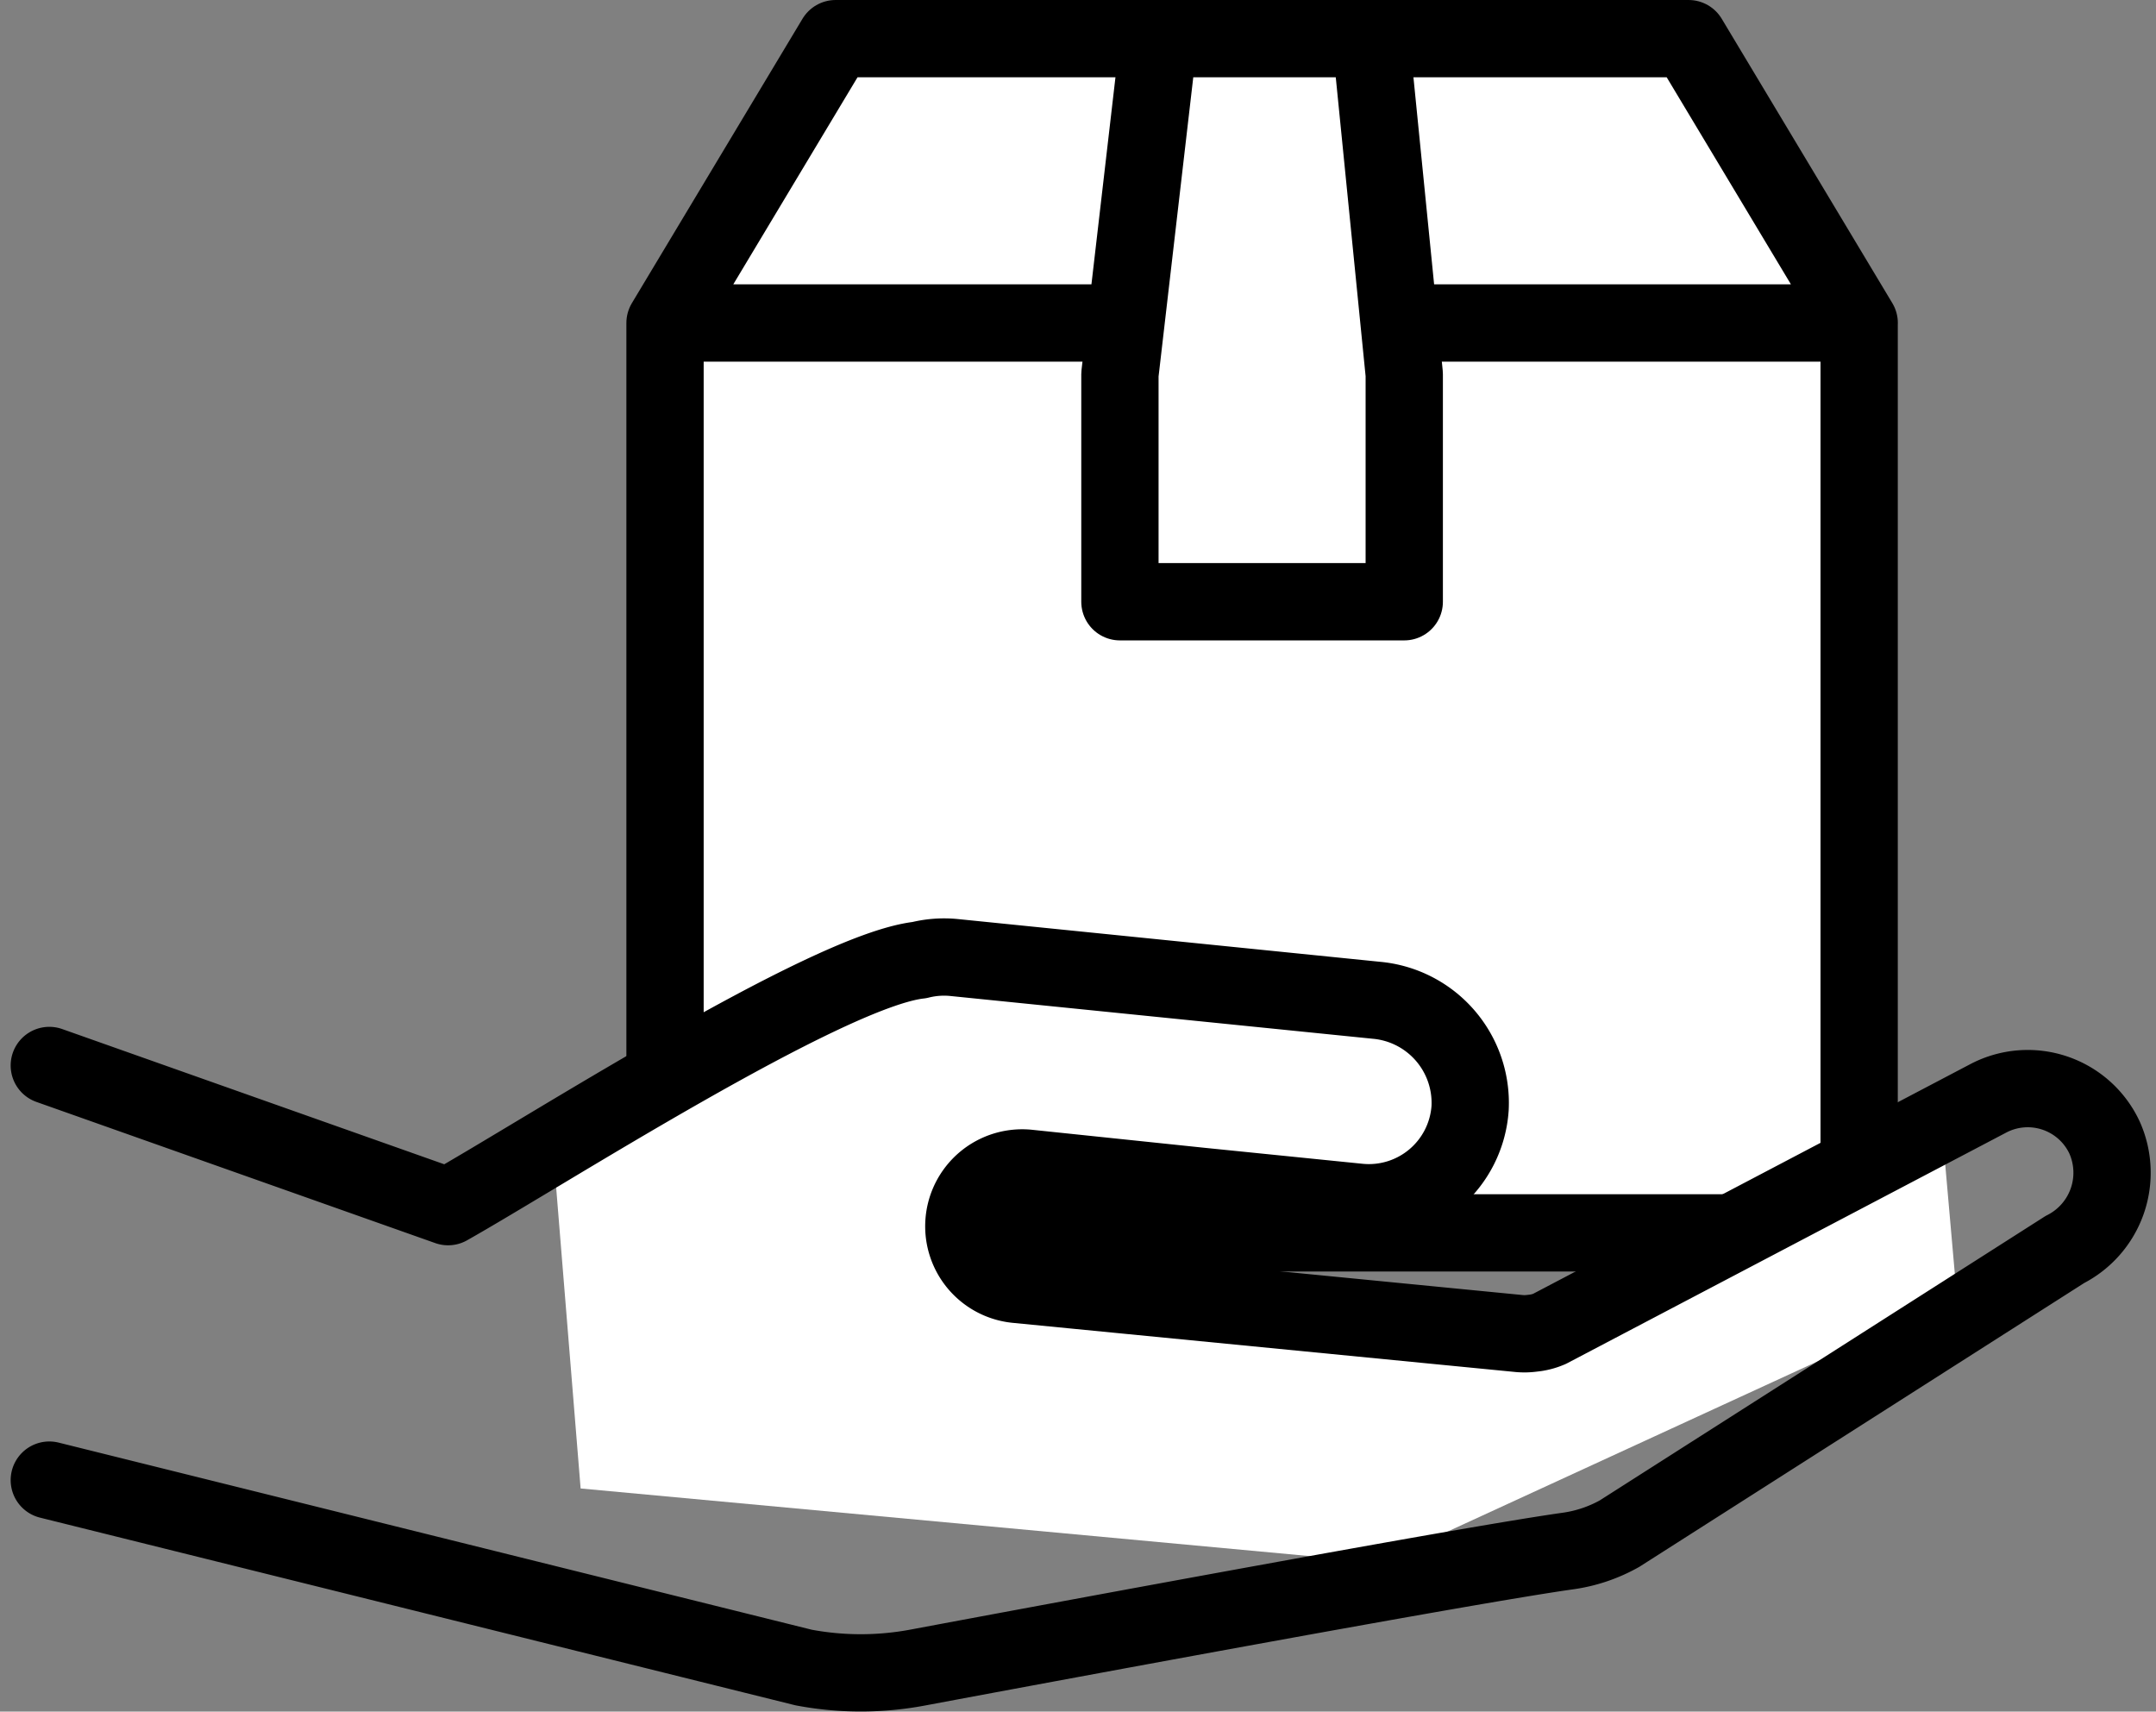 <svg xmlns="http://www.w3.org/2000/svg" width="41.841" height="33.214" viewBox="0 0 41.841 33.214"><rect x="0" y="0" width="41.841" height="33.214" fill="#808080" stroke="none"/><g id="Component_53_1" data-name="Component 53 &#x2013; 1" transform="translate(0.957 0.75)"><g id="Box_6" data-name="Box 6" transform="translate(10.449 -1.5)"><path id="Path_49948" data-name="Path 49948" d="M1.5,7.018H24.674V24.674H1.5Zm0,0L4.811,1.5H21.364l3.311,5.518" fill="#fff" stroke="#000" stroke-linecap="round" stroke-linejoin="round" stroke-width="1.5"></path><path id="Path_49949" data-name="Path 49949" d="M10.093,1.987,9.5,7.1v4.414h5.518V7.1l-.511-5.118" transform="translate(0.828 0.913)" fill="#fff" stroke="#000" stroke-linecap="square" stroke-linejoin="round" stroke-width="1.5"></path></g><path id="Path_49986" data-name="Path 49986" d="M-7346.325,3629.941l6.468-3.684h3.03l7.966.831-.395,3.233-8.52.224-.335,1.632,10.8,1.456,7.92-4.365.295,3.358-11.194,5.149-15.515-1.439Z" transform="translate(7356.116 -3608.202)" fill="#fff"></path><g id="Group_11436" data-name="Group 11436" transform="translate(-23.06 -43.966)"><g id="Group_11437" data-name="Group 11437" transform="translate(23.06 61.783)"><path id="Path_49985" data-name="Path 49985" d="M24.06,84.22,38.7,87.857a5.99,5.99,0,0,0,2.215,0c2.921-.547,10.748-2,12.617-2.261a2.853,2.853,0,0,0,1-.337l8.643-5.514a1.67,1.67,0,0,0,.767-2.18,1.645,1.645,0,0,0-2.242-.759l-8.528,4.48a1.068,1.068,0,0,1-.327.083h0a1.129,1.129,0,0,1-.255.007l-9.767-.955a1.132,1.132,0,1,1,.235-2.253l3.361.351,3.045.308A1.969,1.969,0,0,0,51.633,77a2,2,0,0,0-1.814-2.091l-8.2-.83a1.967,1.967,0,0,0-.675.05c-1.792.2-7.331,3.763-9.145,4.784L24.06,76.174" transform="translate(-24.06 -74.065)" fill="rgba(0,0,0,0)" stroke="#000" stroke-linecap="round" stroke-linejoin="round" stroke-miterlimit="10" stroke-width="1.5"></path></g></g></g></svg>